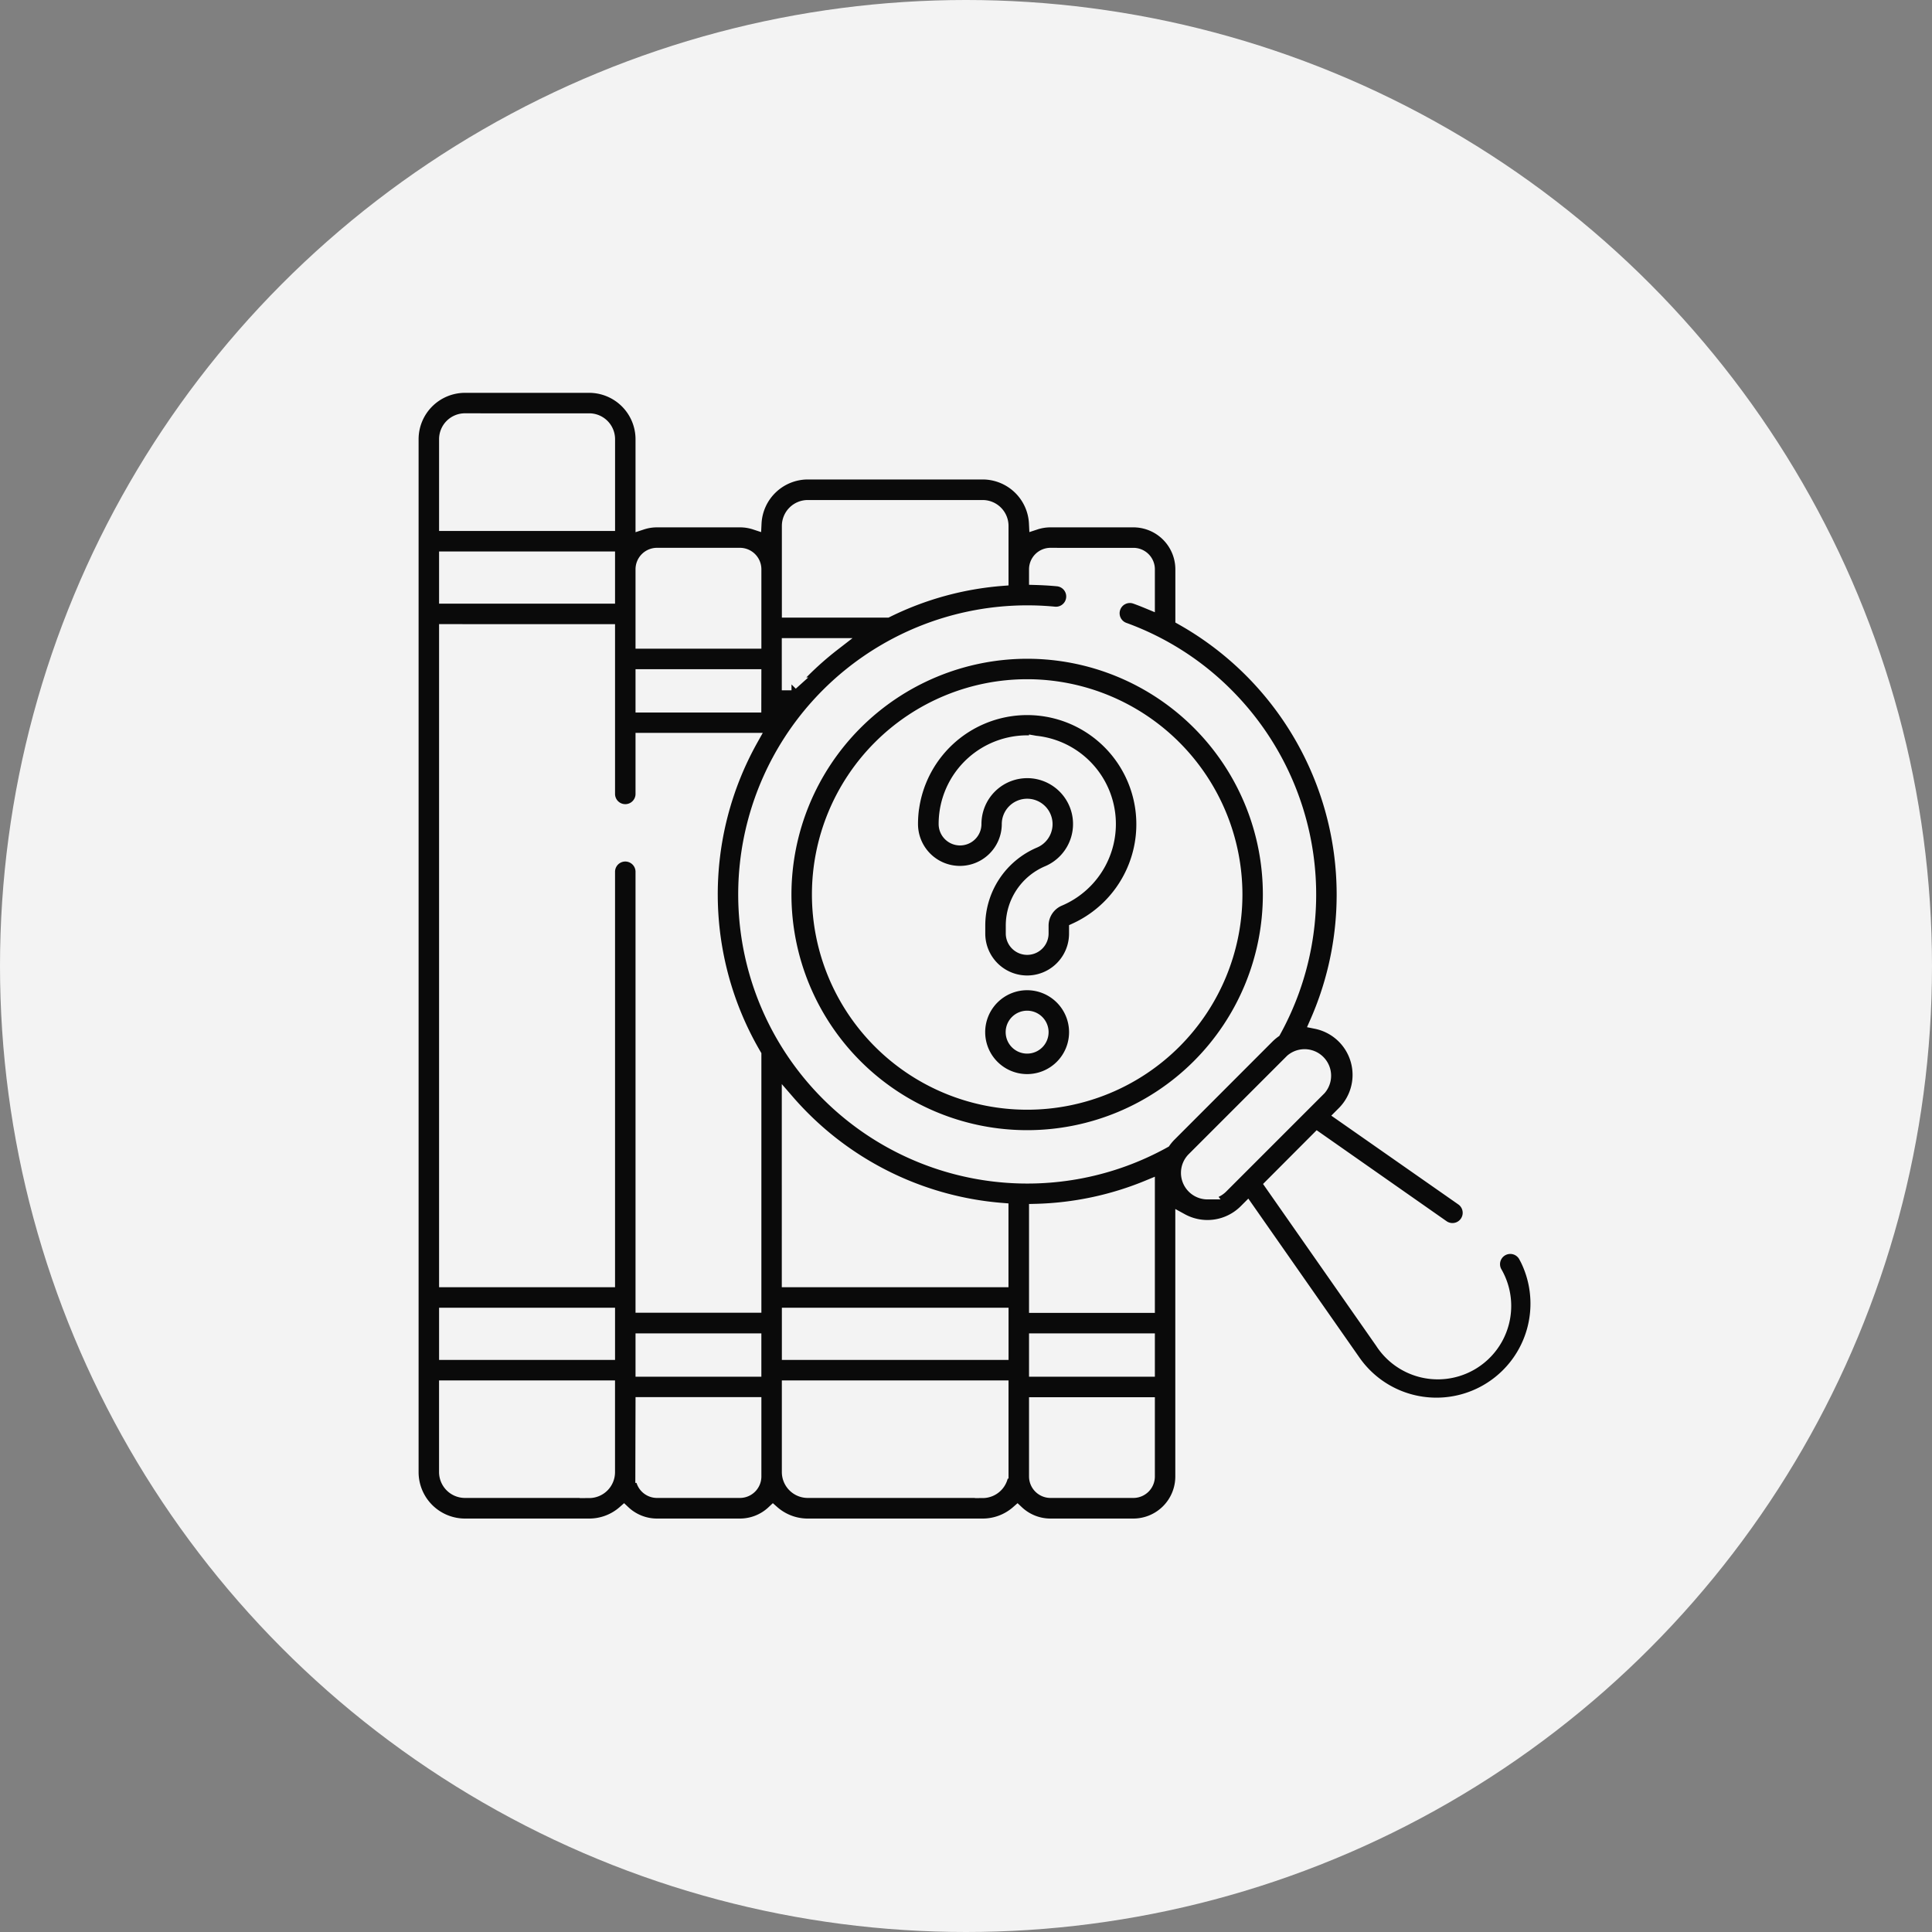 <svg xmlns="http://www.w3.org/2000/svg" width="75" height="75" viewBox="0 0 75 75">
  <rect x="0" y="0" width="75" height="75" fill="#808080" stroke="none"/>
  <g id="TailoredQuestion_icon" data-name="TailoredQuestion icon" transform="translate(-757 -2996)">
    <circle id="Ellipse_160" data-name="Ellipse 160" cx="37.5" cy="37.5" r="37.5" transform="translate(757 2996)" fill="#f3f3f3"/>
    <g id="Group_15612" data-name="Group 15612" transform="translate(769.913 3011)">
      <path id="Path_730" data-name="Path 730" d="M170.75,128.973a9.4,9.4,0,1,0,9.4-9.4A9.412,9.412,0,0,0,170.75,128.973Zm17.507,0a8.106,8.106,0,1,1-8.106-8.106,8.115,8.115,0,0,1,8.106,8.106Z" transform="translate(-153.189 -109.25)" fill="#0a0a0a" stroke="#f3f3f3" stroke-width="0.5"/>
      <path id="Path_731" data-name="Path 731" d="M46.287,33.77a.647.647,0,1,0-1.142.611,2.6,2.6,0,0,1-4.43,2.721L36.443,30.99,38.228,29.2,43.1,32.612a.647.647,0,1,0,.742-1.061l-4.687-3.276.083-.083a2.076,2.076,0,0,0-1.059-3.5A12.288,12.288,0,0,0,32.964,9.02V7.1a1.881,1.881,0,0,0-1.878-1.878H27.868a1.871,1.871,0,0,0-.587.094,2.052,2.052,0,0,0-2.047-1.953H18.443A2.052,2.052,0,0,0,16.4,5.316a1.873,1.873,0,0,0-.587-.094H12.592a1.87,1.87,0,0,0-.584.093V2.049A2.052,2.052,0,0,0,9.959,0H5.136A2.052,2.052,0,0,0,3.087,2.049v40.1A2.052,2.052,0,0,0,5.136,44.2H9.959a2.04,2.04,0,0,0,1.35-.509,1.871,1.871,0,0,0,1.284.509H15.81a1.872,1.872,0,0,0,1.284-.509,2.04,2.04,0,0,0,1.349.509h6.791a2.04,2.04,0,0,0,1.349-.509,1.872,1.872,0,0,0,1.284.509h3.217a1.881,1.881,0,0,0,1.878-1.879V32.355A2.076,2.076,0,0,0,35.43,32l.083-.083,4.141,5.924a3.889,3.889,0,0,0,2.854,1.651q.173.015.345.015a3.9,3.9,0,0,0,3.435-5.74ZM27.868,6.517h3.217a.584.584,0,0,1,.584.584V8.393c-.164-.068-.33-.134-.5-.195a.647.647,0,0,0-.442,1.217,10.854,10.854,0,0,1,3.993,2.549A10.99,10.99,0,0,1,36.56,25.042a2.1,2.1,0,0,0-.253.215L32.5,29.068a2.074,2.074,0,0,0-.21.25A10.973,10.973,0,1,1,28.018,8.8a.647.647,0,0,0,.124-1.289c-.287-.028-.573-.044-.858-.052V7.1a.585.585,0,0,1,.584-.584ZM10.713,8.184H4.382V6.658h6.331Zm0,1.295V15.82a.647.647,0,1,0,1.295,0V13.7h4.263a12.315,12.315,0,0,0,.123,12.251v9.76H12.008V18.842a.647.647,0,1,0-1.295,0V34.72H4.382V9.479Zm7.1,2.069h-.127V10.021h1.766a12.35,12.35,0,0,0-1.168,1.028q-.244.244-.472.5Zm-1.422.862H12.008V11.227h4.385Zm9.595,22.31h-8.3V27.754q.286.33.6.643a12.267,12.267,0,0,0,7.7,3.55ZM4.382,36.015h6.331v1.527H4.382Zm7.626,2.174V37.011h4.385v1.183H12.008Zm5.681-2.174h8.3v1.527h-8.3Zm9.595,2.174V37.011h4.385v1.183H27.284Zm0-2.473V31.983a12.22,12.22,0,0,0,4.385-.929v4.662H27.284Zm-9.595-30.3a.756.756,0,0,1,.754-.755h6.791a.756.756,0,0,1,.754.755V7.495A12.206,12.206,0,0,0,21.52,8.726H17.689V5.414Zm-5.1,1.1H15.81a.585.585,0,0,1,.584.584V9.932H12.008V7.1h0a.584.584,0,0,1,.584-.584ZM5.136,1.295H9.959a.755.755,0,0,1,.755.755V5.363H4.382V2.049a.755.755,0,0,1,.755-.755ZM9.959,42.9H5.136a.756.756,0,0,1-.755-.755V38.837h6.331v3.313a.756.756,0,0,1-.755.755Zm6.435-.584a.585.585,0,0,1-.584.584H12.592a.585.585,0,0,1-.584-.584H12c0-.056.008-2.831.008-2.831h4.386Zm8.84.584H18.443a.756.756,0,0,1-.755-.755V38.837h8.3v3.313a.756.756,0,0,1-.755.755Zm5.851,0H27.868a.585.585,0,0,1-.584-.584V39.489h4.385V42.32A.585.585,0,0,1,31.085,42.9Zm2.878-11.589a.78.78,0,0,1-.552-1.332l3.811-3.811a.78.78,0,0,1,1.1,1.1l-3.811,3.811a.775.775,0,0,1-.551.228Z" transform="translate(0)" fill="#0a0a0a" stroke="#f3f3f3" stroke-width="0.5"/>
      <path id="Path_732" data-name="Path 732" d="M227.709,148.665a4.515,4.515,0,0,0-.043.624,1.876,1.876,0,0,0,3.752,0,.771.771,0,0,1,.007-.1.736.736,0,1,1,1.014.783,3.546,3.546,0,0,0-2.162,3.271v.3a1.876,1.876,0,0,0,3.752,0v-.167a4.488,4.488,0,1,0-6.32-4.7Zm4.766-2.553a3.193,3.193,0,0,1,.925,6.117,1.093,1.093,0,0,0-.665,1.009v.3a.581.581,0,1,1-1.162,0v-.3a2.253,2.253,0,0,1,1.373-2.079,2.031,2.031,0,0,0-.584-3.89q-.1-.01-.2-.01a2.027,2.027,0,0,0-2.013,1.747,2.073,2.073,0,0,0-.02.284.581.581,0,1,1-1.162,0,3.191,3.191,0,0,1,3.514-3.177Z" transform="translate(-205.192 -132.301)" fill="#0a0a0a" stroke="#f3f3f3" stroke-width="0.5"/>
      <path id="Path_733" data-name="Path 733" d="M259.794,268.627a1.878,1.878,0,1,0,1.876,1.872A1.88,1.88,0,0,0,259.794,268.627Zm0,2.461a.583.583,0,1,1,.581-.581A.582.582,0,0,1,259.794,271.088Z" transform="translate(-232.832 -245.437)" fill="#0a0a0a" stroke="#f3f3f3" stroke-width="0.5"/>
    </g>
  </g>
</svg>
